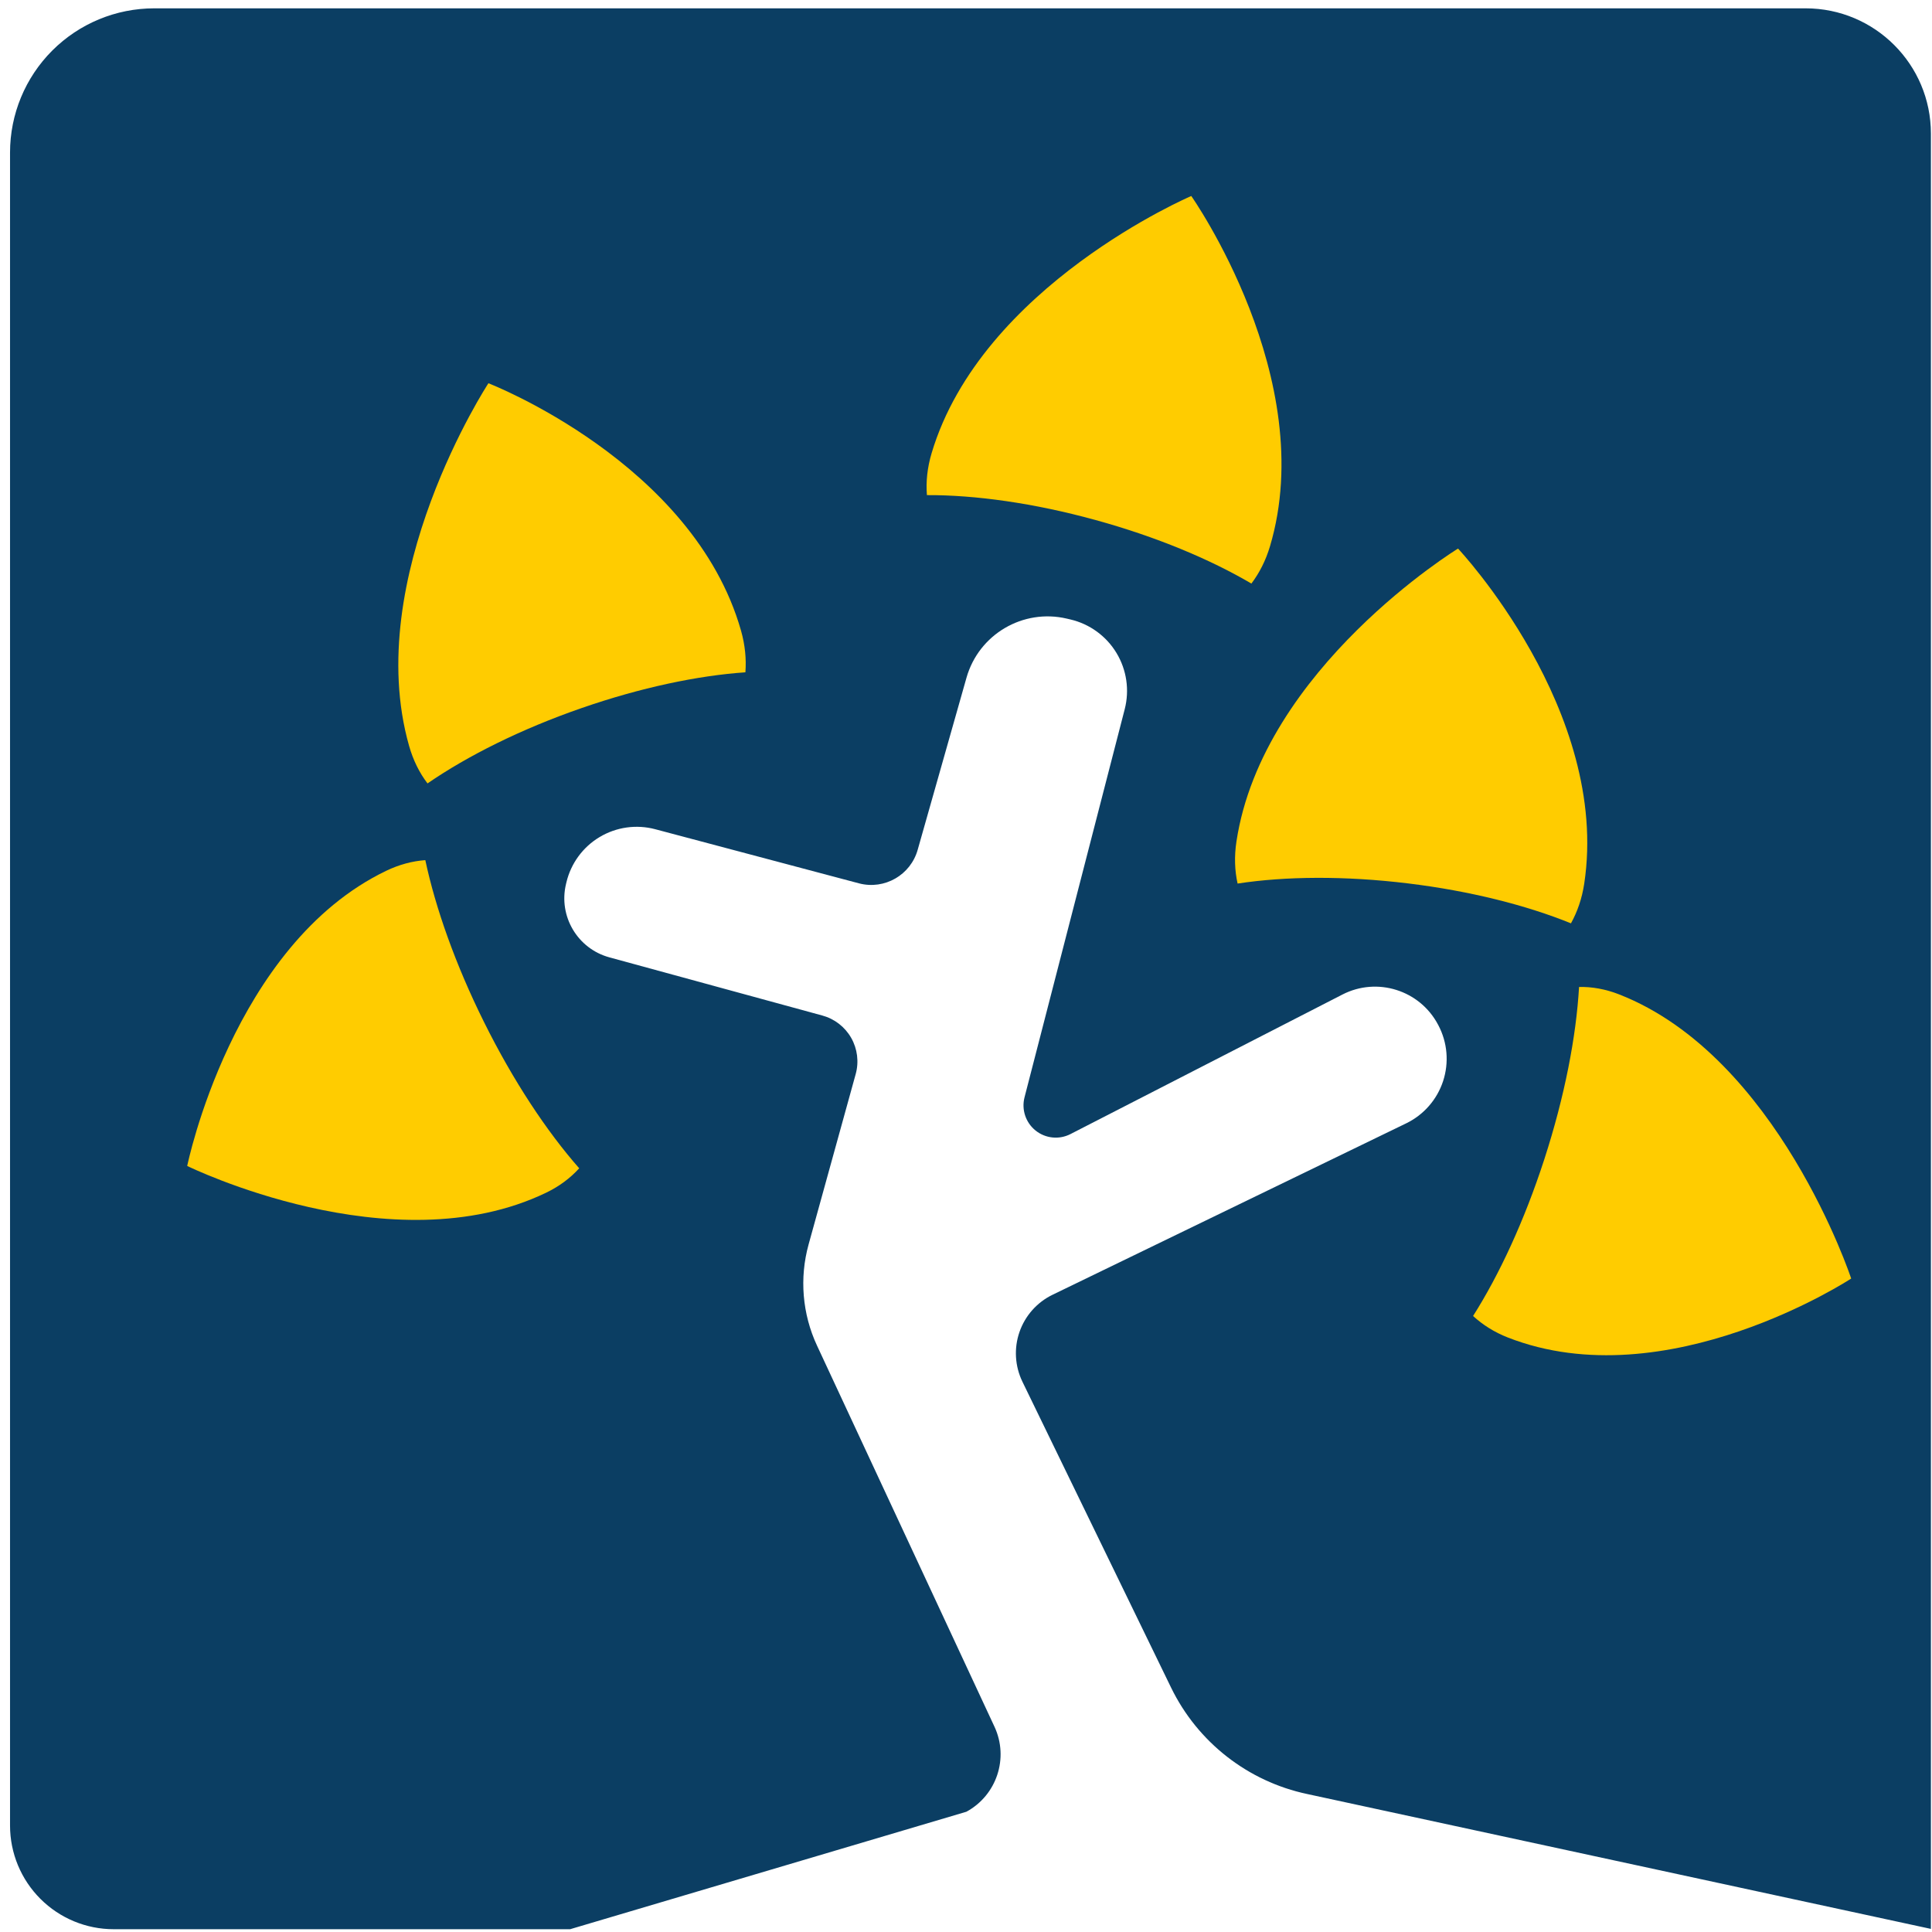 <?xml version="1.0" encoding="UTF-8" standalone="no"?><!DOCTYPE svg PUBLIC "-//W3C//DTD SVG 1.1//EN" "http://www.w3.org/Graphics/SVG/1.1/DTD/svg11.dtd"><svg width="100%" height="100%" viewBox="0 0 149 149" version="1.1" xmlns="http://www.w3.org/2000/svg" xmlns:xlink="http://www.w3.org/1999/xlink" xml:space="preserve" xmlns:serif="http://www.serif.com/" style="fill-rule:evenodd;clip-rule:evenodd;stroke-linejoin:round;stroke-miterlimit:2;"><g><path d="M43.971,148.785c0,-0 -22.717,-0 -35.203,-0c-2.12,-0 -4.153,-0.843 -5.652,-2.342c-1.5,-1.499 -2.342,-3.532 -2.342,-5.652c0,-24.791 0,-100.423 0,-129.029c0,-2.949 1.172,-5.778 3.257,-7.863c2.085,-2.085 4.913,-3.256 7.862,-3.256l127.361,-0c5.336,-0 9.662,4.326 9.662,9.662c0,32.889 0,138.456 0,138.456l-48.088,-10.399c-4.585,-0.967 -8.465,-3.999 -10.514,-8.214l-11.462,-23.586c-0.581,-1.197 -0.663,-2.577 -0.228,-3.835c0.436,-1.258 1.354,-2.291 2.552,-2.872c0,0 18.124,-8.786 27.274,-13.221c1.351,-0.655 2.378,-1.831 2.845,-3.257c0.467,-1.427 0.335,-2.982 -0.366,-4.309c-0.008,-0.015 -0.016,-0.03 -0.024,-0.044c-1.407,-2.663 -4.694,-3.698 -7.373,-2.324c-7.473,3.835 -20.978,10.764 -20.978,10.764c-0.872,0.446 -1.923,0.339 -2.687,-0.273c-0.764,-0.612 -1.098,-1.615 -0.854,-2.563c0,-0 5.143,-19.924 7.727,-29.932c0.38,-1.474 0.151,-3.039 -0.637,-4.341c-0.787,-1.302 -2.066,-2.232 -3.548,-2.58c-0.093,-0.021 -0.186,-0.043 -0.279,-0.065c-3.382,-0.794 -6.79,1.213 -7.738,4.555c-1.601,5.644 -3.759,13.254 -3.759,13.254c-0.542,1.962 -2.56,3.124 -4.529,2.608c0,0 -9.423,-2.503 -15.716,-4.175c-1.452,-0.386 -2.997,-0.169 -4.287,0.601c-1.29,0.77 -2.214,2.028 -2.563,3.489c-0.011,0.047 -0.023,0.095 -0.034,0.142c-0.592,2.478 0.889,4.979 3.347,5.65c6.116,1.671 16.429,4.488 16.429,4.488c0.94,0.257 1.738,0.877 2.22,1.723c0.481,0.847 0.606,1.85 0.347,2.789l-3.632,13.138c-0.718,2.597 -0.488,5.365 0.65,7.807l13.684,29.387c1.125,2.415 0.177,5.288 -2.165,6.56l-30.559,9.059Z" style="fill:#0b3e63;"/><path d="M71.486,38.185c-0.083,-1.027 0.026,-2.106 0.36,-3.229c3.852,-12.931 20.028,-19.84 20.028,-19.84c0,-0 9.921,14.089 6.069,27.02c-0.328,1.099 -0.816,2.053 -1.433,2.87c-3.189,-1.876 -7.347,-3.615 -12.014,-4.899c-4.765,-1.311 -9.297,-1.938 -13.01,-1.922Z" style="fill:#fc0;"/><path d="M32.971,60.419c-0.617,-0.809 -1.102,-1.771 -1.422,-2.898c-3.688,-12.983 6.119,-27.964 6.119,-27.964c-0,-0 15.794,6.099 19.482,19.082c0.313,1.104 0.415,2.177 0.337,3.211c-3.662,0.252 -8.058,1.171 -12.637,2.759c-4.675,1.622 -8.79,3.682 -11.879,5.81Z" style="fill:#fc0;"/><path d="M121.78,76.116c0.996,-0.02 2.032,0.16 3.095,0.576c12.245,4.792 17.892,21.912 17.892,21.912c0,-0 -14.234,9.338 -26.479,4.547c-1.041,-0.408 -1.931,-0.972 -2.682,-1.659c2.014,-3.17 3.957,-7.348 5.493,-12.08c1.568,-4.831 2.461,-9.466 2.681,-13.296Z" style="fill:#fc0;"/><path d="M44.67,90.101c-0.681,0.751 -1.53,1.391 -2.56,1.887c-11.87,5.711 -27.672,-2.067 -27.672,-2.067c-0,-0 3.472,-17.051 15.342,-22.761c1.009,-0.486 2.021,-0.751 3.021,-0.825c0.789,3.703 2.327,8.058 4.532,12.498c2.251,4.533 4.838,8.43 7.337,11.268Z" style="fill:#fc0;"/><path d="M95.446,68.142c-0.223,-1.003 -0.264,-2.088 -0.088,-3.248c2.03,-13.367 17.088,-22.587 17.088,-22.587c-0,-0 11.762,12.484 9.732,25.851c-0.172,1.136 -0.524,2.152 -1.022,3.052c-3.415,-1.388 -7.77,-2.497 -12.567,-3.08c-4.897,-0.596 -9.47,-0.55 -13.143,0.012Z" style="fill:#fc0;"/></g></svg>